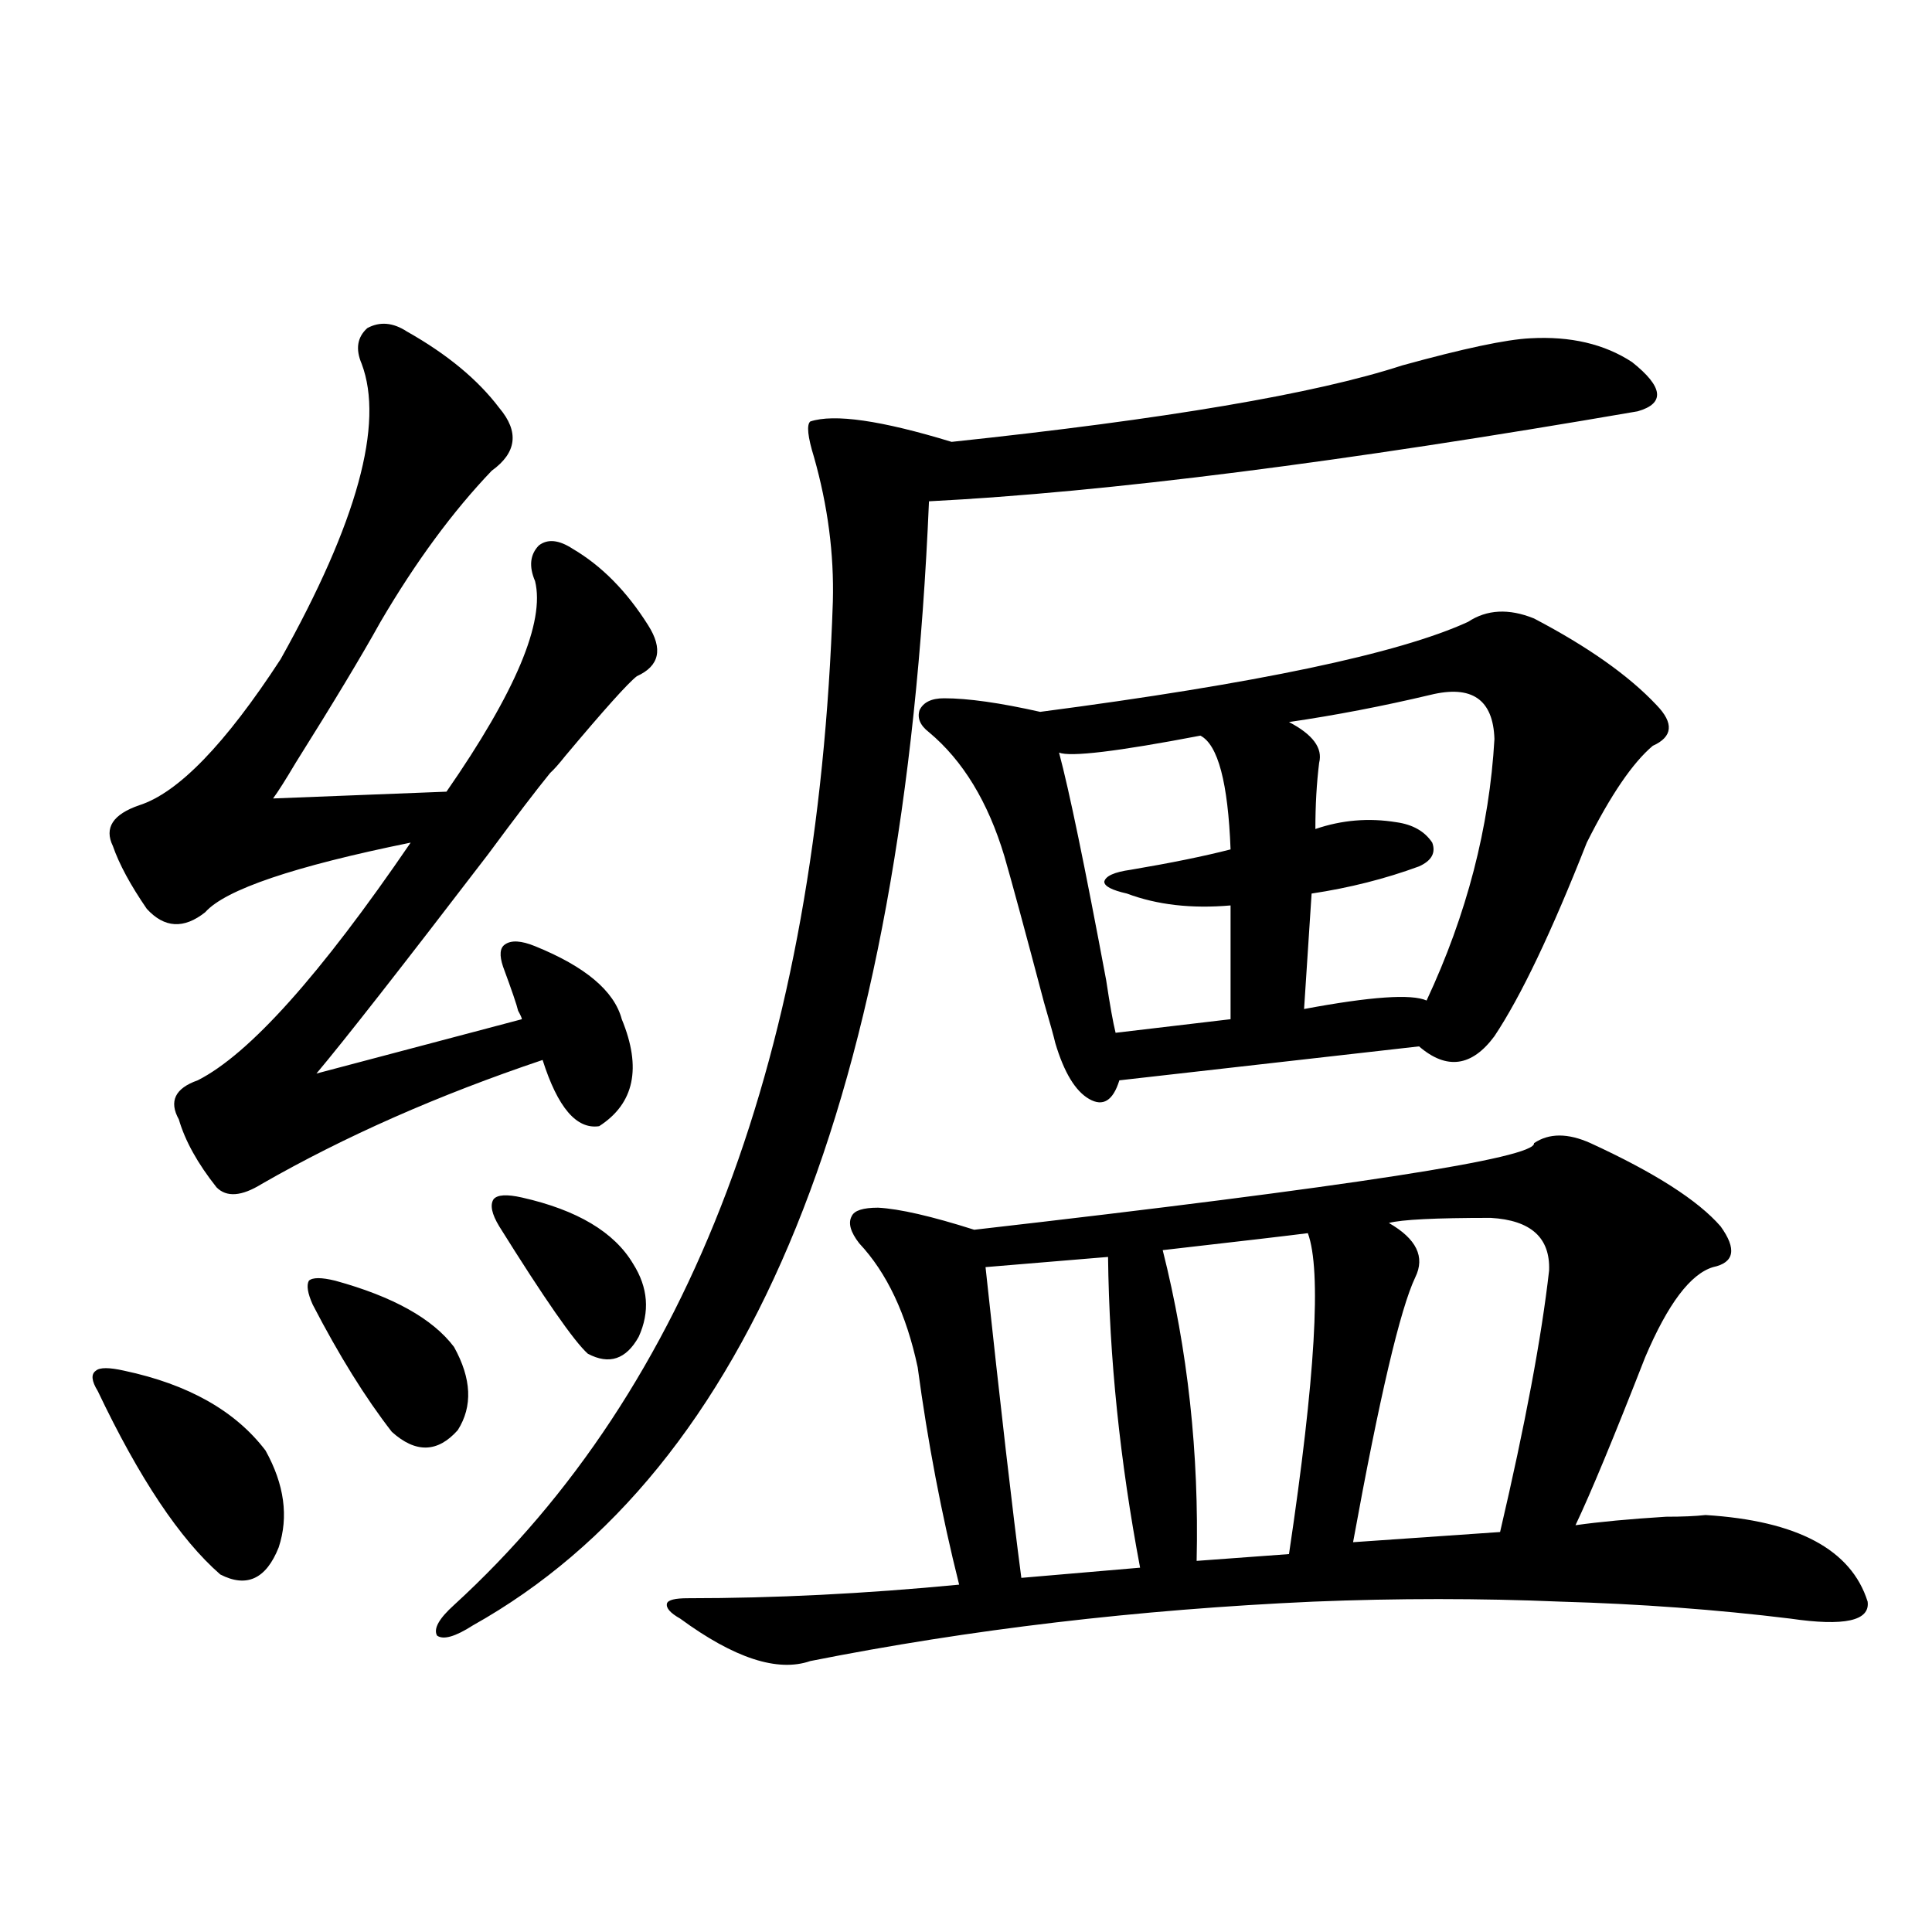 <?xml version="1.0" encoding="utf-8"?>
<!-- Generator: Adobe Illustrator 16.0.0, SVG Export Plug-In . SVG Version: 6.00 Build 0)  -->
<!DOCTYPE svg PUBLIC "-//W3C//DTD SVG 1.1//EN" "http://www.w3.org/Graphics/SVG/1.1/DTD/svg11.dtd">
<svg version="1.1" id="图层_1" xmlns="http://www.w3.org/2000/svg" xmlns:xlink="http://www.w3.org/1999/xlink" x="0px" y="0px"
	 width="1000px" height="1000px" viewBox="0 0 1000 1000" enable-background="new 0 0 1000 1000" xml:space="preserve">
<path d="M64.267,709.473c33.17,7.031,57.56,20.806,73.169,41.309c9.756,17.578,12.027,34.277,6.829,50.098
	c-6.509,16.411-16.585,21.094-30.243,14.063c-20.822-18.154-41.95-49.795-63.413-94.922c-3.262-5.273-3.582-8.789-0.976-10.547
	C51.584,707.715,56.462,707.715,64.267,709.473z M210.604,171.582c20.808,11.729,36.737,24.912,47.804,39.551
	c10.396,12.305,9.101,23.154-3.902,32.52c-20.167,21.094-39.358,47.173-57.56,78.223c-9.756,17.578-24.39,41.899-43.901,72.949
	c-5.213,8.789-9.115,14.941-11.707,18.457l89.754-3.516c35.762-51.553,51.051-87.891,45.853-108.984
	c-3.262-7.607-2.606-13.76,1.951-18.457c4.543-3.516,10.396-2.925,17.561,1.758c14.954,8.789,27.957,21.973,39.023,39.551
	c7.805,12.305,5.854,21.094-5.854,26.367c-4.558,3.516-16.92,17.29-37.072,41.309c-3.262,4.106-5.854,7.031-7.805,8.789
	c-7.164,8.789-17.896,22.852-32.194,42.188c-44.877,58.599-74.479,96.392-88.778,113.379l106.339-28.125
	c0-0.576-0.655-2.046-1.951-4.395c-0.655-2.925-3.262-10.547-7.805-22.852c-1.951-5.85-1.631-9.668,0.976-11.426
	c3.247-2.334,8.445-2.046,15.609,0.879c26.006,10.547,40.975,23.154,44.877,37.793c10.396,25.2,6.494,43.657-11.707,55.371
	c-11.707,1.758-21.463-9.668-29.268-34.277c-53.992,18.169-102.437,39.551-145.362,64.16c-10.411,6.455-18.216,7.031-23.414,1.758
	c-9.756-12.305-16.265-24.019-19.512-35.156c-5.213-9.365-1.951-16.108,9.756-20.215c26.661-13.472,63.413-54.492,110.241-123.047
	c-60.486,12.305-95.942,24.321-106.339,36.035c-11.066,8.789-21.143,8.213-30.243-1.758c-8.46-12.305-14.313-23.14-17.561-32.52
	c-4.558-9.365,0-16.396,13.658-21.094c20.152-6.44,44.542-31.641,73.169-75.586c39.664-70.889,53.657-121.865,41.95-152.93
	c-3.262-7.607-2.286-13.76,2.927-18.457C196.611,166.309,203.44,166.899,210.604,171.582z M173.532,662.891
	c29.908,8.213,50.396,19.639,61.462,34.277c9.101,16.411,9.756,30.762,1.951,43.066c-10.411,11.729-21.798,12.017-34.146,0.879
	c-13.658-17.578-27.316-39.551-40.975-65.918c-2.606-5.85-3.262-9.956-1.951-12.305
	C161.825,661.133,166.368,661.133,173.532,662.891z M792.054,175.098c20.808-1.167,38.368,2.939,52.682,12.305
	c16.25,12.896,17.226,21.396,2.927,25.488c-152.847,26.367-275.115,41.899-366.82,46.582
	c-13.018,307.041-91.705,500.977-236.092,581.836c-9.115,5.851-15.289,7.608-18.536,5.273c-1.951-3.516,0.976-8.789,8.78-15.82
	c122.924-112.5,188.288-285.645,196.093-519.434c0.641-24.609-2.606-49.507-9.756-74.707c-3.262-10.547-3.902-16.699-1.951-18.457
	c12.348-4.092,36.737-0.576,73.169,10.547c110.562-11.714,188.288-24.897,233.165-39.551
	C757.573,180.371,779.691,175.688,792.054,175.098z M270.115,619.824c28.612,6.455,47.804,17.881,57.56,34.277
	c7.805,12.305,8.78,24.912,2.927,37.793c-6.509,11.729-15.289,14.653-26.341,8.789c-7.164-6.44-22.438-28.413-45.853-65.918
	c-3.902-6.44-4.878-11.123-2.927-14.063C257.433,618.369,262.311,618.066,270.115,619.824z M823.272,591.699
	c33.17,15.244,55.608,29.595,67.315,43.066c8.445,11.729,7.149,18.76-3.902,21.094c-11.707,3.516-23.414,19.048-35.121,46.582
	c-16.265,41.611-28.292,70.615-36.097,87.012c12.348-1.758,27.957-3.213,46.828-4.395c8.445,0,15.274-0.288,20.487-0.879
	c47.469,2.939,75.44,17.881,83.9,44.824c1.296,9.957-12.042,12.882-39.999,8.789c-38.383-4.696-78.047-7.621-119.021-8.789
	c-41.63-1.758-84.235-1.758-127.802,0c-91.064,4.093-177.892,14.352-260.481,30.762c-16.92,5.851-39.358-1.469-67.315-21.973
	c-5.213-2.938-7.484-5.575-6.829-7.91c0.641-1.758,4.223-2.637,10.731-2.637c44.877,0,91.705-2.334,140.484-7.031
	c-9.115-36.323-16.265-73.828-21.463-112.5c-5.854-27.534-15.944-48.916-30.243-64.16c-4.558-5.85-5.854-10.547-3.902-14.063
	c1.296-2.925,5.854-4.395,13.658-4.395c11.052,0.591,27.637,4.395,49.755,11.426c194.462-22.261,291.045-37.202,289.749-44.824
	C801.81,586.426,811.565,586.426,823.272,591.699z M794.005,320.117c27.957,14.653,49.1,29.595,63.413,44.824
	c9.101,9.38,8.445,16.411-1.951,21.094c-10.411,8.789-21.798,25.488-34.146,50.098c-18.216,46.294-34.146,79.692-47.804,100.195
	c-11.707,15.82-24.725,17.578-39.023,5.273L579.376,559.18c-3.262,10.547-8.46,13.774-15.609,9.668
	c-7.164-4.092-13.018-13.76-17.561-29.004c-0.655-2.925-2.606-9.956-5.854-21.094c-9.756-36.914-16.585-62.1-20.487-75.586
	c-8.46-28.125-21.463-49.507-39.023-64.16c-4.558-3.516-6.188-7.319-4.878-11.426c1.951-4.092,6.174-6.152,12.683-6.152
	c12.348,0,28.933,2.349,49.755,7.031c111.857-14.639,185.682-30.171,221.458-46.582
	C769.615,315.435,780.987,314.844,794.005,320.117z M573.522,650.586l-63.413,5.273c7.805,72.661,13.979,126.274,18.536,160.84
	l61.462-5.273C579.696,756.357,574.163,702.744,573.522,650.586z M621.326,380.762c-42.926,8.213-67.315,11.138-73.169,8.789
	c5.198,19.336,13.323,58.599,24.39,117.773c1.951,12.896,3.567,21.973,4.878,27.246l59.511-7.031v-58.887
	c-20.167,1.758-38.048-0.288-53.657-6.152c-7.805-1.758-11.707-3.804-11.707-6.152c0.641-2.925,5.198-4.971,13.658-6.152
	c20.808-3.516,38.048-7.031,51.706-10.547C635.625,405.083,630.427,385.459,621.326,380.762z M676.935,638.281
	c-9.115,1.182-34.146,4.106-75.12,8.789c13.003,51.567,18.856,105.181,17.561,160.84l47.804-3.516
	C680.837,712.988,684.084,657.617,676.935,638.281z M740.348,359.668c-24.725,5.864-49.114,10.547-73.169,14.063
	c12.348,6.455,17.561,13.486,15.609,21.094c-1.311,10.547-1.951,21.973-1.951,34.277c13.658-4.683,27.637-5.85,41.95-3.516
	c8.445,1.182,14.634,4.697,18.536,10.547c1.951,5.273-0.335,9.38-6.829,12.305c-17.561,6.455-36.097,11.138-55.608,14.063
	l-3.902,59.766c34.466-6.44,55.608-7.91,63.413-4.395c20.808-44.521,32.515-89.648,35.121-135.352
	C772.862,362.017,761.811,354.395,740.348,359.668z M771.566,630.371c-28.627,0-46.188,0.879-52.682,2.637
	c14.299,8.213,18.856,17.578,13.658,28.125c-7.805,16.411-18.536,62.114-32.194,137.109l76.096-5.273
	c13.003-55.659,21.463-100.771,25.365-135.352C802.45,640.63,792.374,631.553,771.566,630.371z"/>
</svg>
